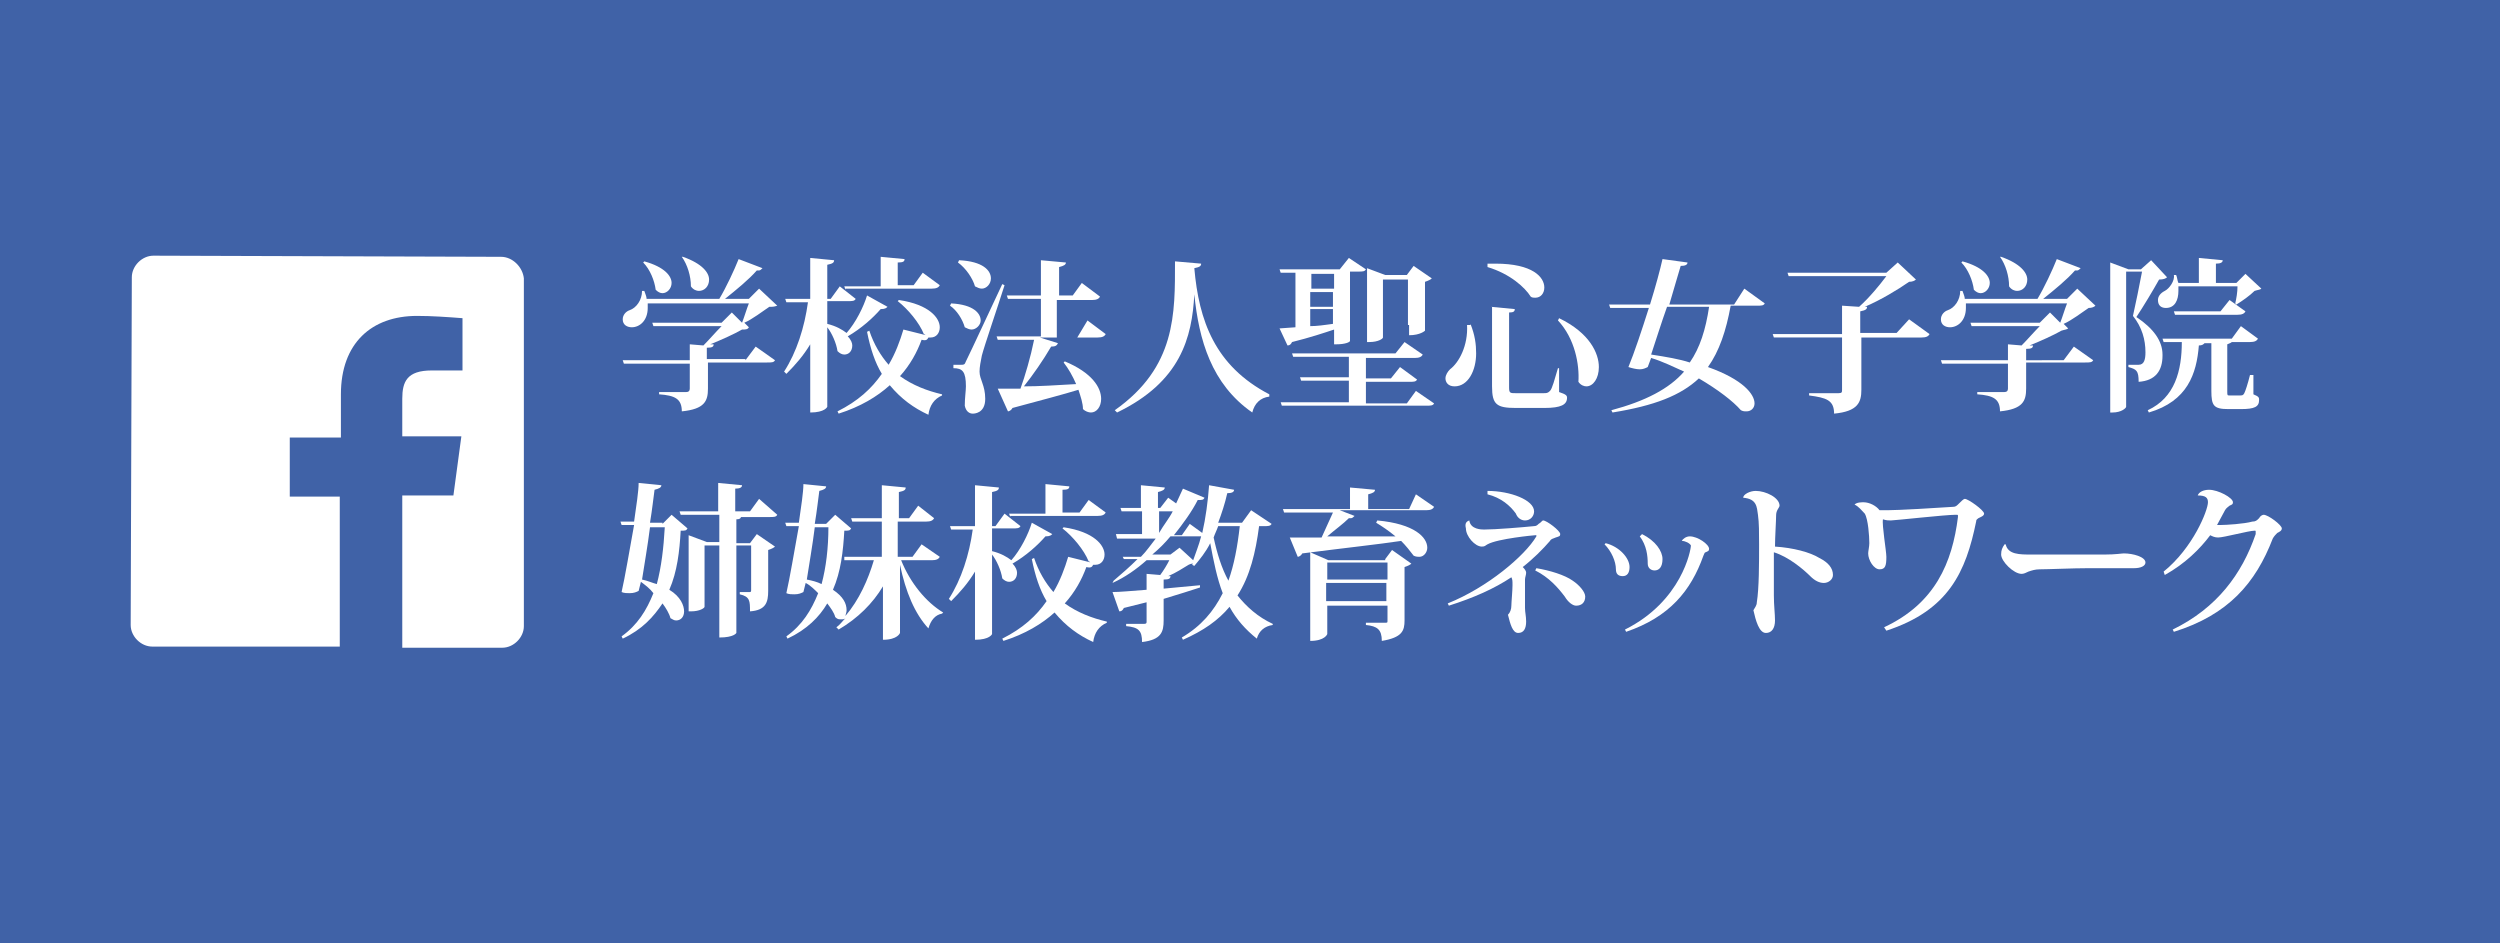 <?xml version="1.0" encoding="utf-8"?>
<!-- Generator: Adobe Illustrator 21.1.0, SVG Export Plug-In . SVG Version: 6.00 Build 0)  -->
<svg version="1.1" id="レイヤー_1" xmlns="http://www.w3.org/2000/svg" xmlns:xlink="http://www.w3.org/1999/xlink" x="0px"
	 y="0px" viewBox="0 0 220 83" style="enable-background:new 0 0 220 83;" xml:space="preserve">
<style type="text/css">
	.st0{fill:#4062A7;}
	.st1{enable-background:new    ;}
	.st2{fill:#FFFFFF;}
</style>
<title>アートボード 1fb_sister</title>
<rect x="-2" y="-2.5" class="st0" width="225" height="88.5"/>
<g class="st1">
	<path class="st2" d="M65.6,31.7l0.9-1.2l1.7,1.2c-0.1,0.2-0.3,0.2-0.7,0.2h-5.2v2.3c0,1.1-0.3,1.8-2.3,2c0-1.1-0.6-1.4-2-1.5v-0.2
		h2.4c0.2,0,0.3-0.1,0.3-0.3V32h-5.8l-0.1-0.3h5.9v-1.4l1.2,0.1c0.5-0.5,1.1-1.2,1.6-1.7h-6l-0.1-0.3h6.1l0.9-0.9l0.9,0.9
		c0.2-0.5,0.4-1.2,0.6-1.7h-8.9c0,0.2,0,0.3,0,0.4c0,1.1-0.7,1.7-1.4,1.7c-0.4,0-0.8-0.2-0.8-0.7c0-0.4,0.3-0.7,0.6-0.8
		c0.6-0.2,1.1-0.9,1.1-1.7l0.2,0c0.1,0.3,0.2,0.5,0.2,0.7h6.4c0.6-1,1.3-2.5,1.7-3.5l2.1,0.8c-0.1,0.1-0.2,0.2-0.3,0.2
		c-0.1,0-0.1,0-0.2,0c-0.7,0.8-1.8,1.7-2.8,2.5h2.1l0.9-0.9l1.6,1.5C68.1,27,68,27,67.7,27c-0.6,0.4-1.5,1.1-2.2,1.4l0.4,0.4
		C65.8,29,65.6,29,65.3,29c-0.7,0.4-1.8,0.9-2.8,1.3l0.3,0c0,0.2-0.1,0.3-0.6,0.3v1H65.6z M56.7,23c1.8,0.5,2.4,1.3,2.4,1.9
		c0,0.5-0.4,0.9-0.8,0.9c-0.2,0-0.4-0.1-0.6-0.3c-0.1-0.8-0.5-1.8-1.1-2.4L56.7,23z M60.1,22.6c1.7,0.6,2.3,1.4,2.3,2
		c0,0.6-0.4,1-0.9,1c-0.2,0-0.5-0.1-0.7-0.4c0-0.9-0.3-1.9-0.8-2.6L60.1,22.6z"/>
	<path class="st2" d="M72.8,28.5c0.8,0.2,1.3,0.5,1.7,0.8c0.8-0.9,1.5-2.3,1.8-3.3l1.8,1c-0.1,0.1-0.2,0.2-0.6,0.2
		c-0.7,0.8-1.7,1.7-2.9,2.4c0.3,0.3,0.4,0.6,0.4,0.8c0,0.5-0.3,0.8-0.7,0.8c-0.2,0-0.4-0.1-0.6-0.3c-0.1-0.7-0.5-1.6-0.9-2.1v7
		c0,0-0.2,0.5-1.5,0.5v-6c-0.6,1-1.3,1.8-2.1,2.6L69,32.7c1.1-1.7,1.8-3.9,2.1-6.1h-1.9l-0.1-0.3h2.2v-3.6l2.1,0.2
		c0,0.2-0.1,0.3-0.6,0.4v3h0.3l0.8-1.1l1.4,1.1c-0.1,0.2-0.3,0.2-0.7,0.2h-1.8V28.5z M81.5,29.5c-0.1,0-0.1-0.1-0.2-0.1
		c-0.4-1-1.4-2.2-2.3-2.9l0.1-0.1c2.7,0.4,3.6,1.6,3.6,2.4c0,0.5-0.3,0.9-0.8,0.9c-0.1,0-0.1,0-0.2,0c-0.1,0.2-0.2,0.3-0.6,0.2
		c-0.4,1.1-1,2.2-1.9,3.2c1.1,0.8,2.4,1.3,3.7,1.6l0,0.1c-0.7,0.3-1.1,0.9-1.2,1.7c-1.3-0.6-2.4-1.4-3.4-2.6c-1.1,1-2.6,1.9-4.5,2.5
		l-0.1-0.2c1.8-0.9,3-2,3.9-3.3c-0.6-1-1-2.2-1.3-3.7l0.2-0.1c0.4,1.2,1,2.2,1.7,3c0.6-1,1-2.1,1.3-3.1L81.5,29.5L81.5,29.5z
		 M74.4,25.5l-0.1-0.3h3.2v-2.6l2.1,0.2c0,0.2-0.1,0.3-0.6,0.3v2h1.4l0.8-1.1l1.5,1.1c-0.1,0.2-0.3,0.3-0.7,0.3H74.4z"/>
	<path class="st2" d="M83.7,26.7c2,0.1,2.6,0.9,2.6,1.5c0,0.4-0.4,0.8-0.8,0.8c-0.2,0-0.4-0.1-0.6-0.2c-0.2-0.7-0.7-1.5-1.3-1.9
		L83.7,26.7z M84.6,32.1c0.2,0,0.3,0,0.4-0.3c0.2-0.4,0.3-0.6,3.2-6.8l0.2,0.1c-0.6,1.9-1.8,5.4-2,6.2c-0.1,0.5-0.2,1-0.2,1.4
		c0,0.7,0.5,1.2,0.5,2.4c0,1.3-1,1.3-1.1,1.3c-0.3,0-0.6-0.2-0.7-0.7C84.9,35,85,34.4,85,34c0-1.3-0.3-1.6-1.1-1.6v-0.3
		C84.4,32.1,84.6,32.1,84.6,32.1L84.6,32.1z M84.4,22.9c2.1,0.1,2.8,0.9,2.8,1.6c0,0.5-0.4,0.9-0.8,0.9c-0.2,0-0.4-0.1-0.6-0.2
		c-0.2-0.7-0.8-1.6-1.5-2.1L84.4,22.9z M95.7,28.2l1.6,1.2c-0.1,0.2-0.3,0.3-0.7,0.3h-5.1l1.6,0.5c-0.1,0.2-0.2,0.3-0.6,0.3
		c-0.7,1.2-1.6,2.5-2.4,3.5c1.3,0,2.9-0.1,4.6-0.2c-0.3-0.7-0.7-1.4-1.1-1.9l0.1-0.1c2.4,1,3.2,2.3,3.2,3.3c0,0.7-0.4,1.2-0.9,1.2
		c-0.2,0-0.5-0.1-0.7-0.3c0-0.5-0.2-1.1-0.4-1.7c-1.3,0.4-3.2,0.9-5.8,1.6c-0.1,0.2-0.3,0.3-0.4,0.3l-0.9-2c0.5,0,1.1,0,2,0
		c0.4-1.1,0.9-2.8,1.2-4.3h-3.2l-0.1-0.3h3.9v-3.3h-2.9l-0.1-0.3h3v-3.1l2.2,0.2c0,0.2-0.2,0.3-0.6,0.4v2.5h1.2l0.8-1.1l1.6,1.2
		c-0.1,0.2-0.3,0.3-0.7,0.3H93v3.3h1.8L95.7,28.2z"/>
	<path class="st2" d="M98.1,36.1c5.4-3.8,5.3-8.5,5.3-13.1l2.3,0.2c0,0.2-0.1,0.3-0.6,0.4c0.4,4.6,1.8,8.6,6.6,11.1l0,0.2
		c-0.8,0.1-1.3,0.6-1.5,1.4c-3.6-2.5-4.7-6.4-5.1-10.4h0c-0.2,3.8-1.2,7.7-6.8,10.4L98.1,36.1z"/>
	<path class="st2" d="M117.4,29c-0.9,0.3-2.1,0.7-3.7,1.1c-0.1,0.2-0.2,0.3-0.4,0.3l-0.7-1.5l1.4-0.1v-4.8h-1.3l-0.1-0.3h5.3l0.8-1
		l1.5,1c-0.1,0.2-0.3,0.2-0.7,0.2h-0.7v6.1c0,0.1-0.4,0.3-1.2,0.3h-0.2V29z M124.6,34.4l1.6,1.1c-0.1,0.2-0.3,0.2-0.7,0.2h-12.7
		l-0.1-0.3h6v-1.9h-4.2l-0.1-0.3h4.3v-1.8h-4.9l-0.1-0.3h9.1l0.8-1l1.6,1.1c-0.1,0.2-0.3,0.3-0.7,0.3h-4.3v1.8h2.2l0.8-1l1.5,1.1
		c-0.1,0.2-0.3,0.2-0.7,0.2h-3.8v1.9h3.6L124.6,34.4z M117.4,24.1h-2v1.3h2V24.1z M115.3,25.7V27h2v-1.3H115.3z M115.3,27.3v1.4
		c0.6,0,1.3-0.1,2-0.2v-1.3H115.3z M121.7,28.8v0.9c0,0.1-0.4,0.4-1.2,0.4h-0.2v-6.5l1.6,0.6h1.9l0.6-0.8l1.6,1.1
		c-0.1,0.1-0.3,0.2-0.6,0.3v4.3c0,0-0.4,0.4-1.4,0.4v-0.9H121.7z M123.9,24.6h-2.2v4h2.2V24.6z"/>
	<path class="st2" d="M129.4,28.5c0.4,1,0.5,1.8,0.5,2.6c0,1.5-0.7,2.9-1.9,2.9c-0.6,0-0.8-0.4-0.8-0.7c0-0.3,0.2-0.6,0.4-0.8
		c0.8-0.6,1.6-2.1,1.5-3.9H129.4z M130.9,23.2c0.2,0,0.4,0,0.7,0c3.3,0,4.3,1.2,4.3,2.1c0,0.5-0.3,0.9-0.8,0.9c-0.1,0-0.3,0-0.4-0.1
		c-0.5-0.8-1.8-2-3.8-2.6L130.9,23.2z M131.2,27l2.1,0.2c0,0.2-0.1,0.3-0.5,0.3v6.6c0,0.5,0.1,0.5,0.6,0.5h2.4c0.3,0,0.4,0,0.6-0.2
		c0.2-0.2,0.4-1,0.7-2h0.1l0,2.1c0.6,0.2,0.7,0.3,0.7,0.5c0,0.6-0.5,0.9-2,0.9h-2.5c-1.7,0-2.1-0.3-2.1-1.9V27z M137.2,28
		c2.7,1.3,3.5,3.1,3.5,4.3c0,1-0.5,1.7-1.1,1.7c-0.2,0-0.5-0.1-0.7-0.4c0.1-1.5-0.3-3.8-1.8-5.4L137.2,28z"/>
	<path class="st2" d="M153.5,25.4l1.8,1.3c-0.1,0.2-0.3,0.2-0.7,0.2h-2.3c-0.4,2.2-1,4-2,5.4c3.1,1.1,4.1,2.4,4.1,3.2
		c0,0.4-0.3,0.7-0.7,0.7c-0.2,0-0.3,0-0.5-0.1c-0.7-0.8-2-1.8-3.7-2.8c-1.6,1.5-3.9,2.4-7.6,3l-0.1-0.2c3-0.8,5.1-1.9,6.4-3.4
		c-0.9-0.4-1.9-0.9-2.9-1.2l-0.3,0.8c-0.2,0.1-0.4,0.2-0.7,0.2c-0.3,0-0.7-0.1-1-0.2c0.5-1.2,1.2-3.3,1.8-5.2h-3.4l-0.1-0.3h3.6
		c0.5-1.6,0.9-3.1,1.1-4l2.2,0.3c0,0.2-0.2,0.3-0.6,0.3c-0.2,0.7-0.6,2-1,3.4h5.7L153.5,25.4z M146.7,27c-0.5,1.4-1,3-1.4,4.2
		c1.3,0.2,2.5,0.4,3.4,0.7c0.9-1.3,1.4-2.9,1.7-4.9H146.7z"/>
	<path class="st2" d="M168,28.1l1.8,1.3c-0.1,0.2-0.3,0.3-0.7,0.3h-5.3v4.6c0,1.1-0.3,1.9-2.4,2.1c0-1.2-0.7-1.4-2.2-1.6v-0.2h2.6
		c0.3,0,0.3-0.1,0.3-0.3v-4.6h-6l-0.1-0.3h6.1v-2.5l1.5,0.1c0.9-0.8,1.8-1.9,2.4-2.7h-8.6l-0.1-0.3h8.7l1-0.9l1.6,1.5
		c-0.1,0.1-0.3,0.2-0.6,0.2c-1,0.7-2.5,1.6-3.9,2.2l0.2,0c0,0.2-0.1,0.3-0.6,0.4v1.9h3.2L168,28.1z"/>
	<path class="st2" d="M181.6,31.7l0.9-1.2l1.7,1.2c-0.1,0.2-0.3,0.2-0.7,0.2h-5.2v2.3c0,1.1-0.3,1.8-2.3,2c0-1.1-0.6-1.4-2-1.5v-0.2
		h2.4c0.2,0,0.3-0.1,0.3-0.3V32h-5.8l-0.1-0.3h5.9v-1.4l1.2,0.1c0.5-0.5,1.1-1.2,1.6-1.7h-6l-0.1-0.3h6.1l0.9-0.9l0.9,0.9
		c0.2-0.5,0.4-1.2,0.6-1.7h-8.9c0,0.2,0,0.3,0,0.4c0,1.1-0.7,1.7-1.4,1.7c-0.4,0-0.8-0.2-0.8-0.7c0-0.4,0.3-0.7,0.6-0.8
		c0.6-0.2,1.1-0.9,1.1-1.7l0.2,0c0.1,0.3,0.2,0.5,0.2,0.7h6.4c0.6-1,1.3-2.5,1.7-3.5l2.1,0.8c-0.1,0.1-0.2,0.2-0.3,0.2
		c-0.1,0-0.1,0-0.2,0c-0.7,0.8-1.8,1.7-2.8,2.5h2.1l0.9-0.9l1.6,1.5c-0.1,0.1-0.3,0.2-0.6,0.2c-0.6,0.4-1.5,1.1-2.2,1.4l0.4,0.4
		c-0.1,0.1-0.3,0.1-0.6,0.2c-0.7,0.4-1.8,0.9-2.8,1.3l0.3,0c0,0.2-0.1,0.3-0.6,0.3v1H181.6z M172.7,23c1.8,0.5,2.4,1.3,2.4,1.9
		c0,0.5-0.4,0.9-0.8,0.9c-0.2,0-0.4-0.1-0.6-0.3c-0.1-0.8-0.5-1.8-1.1-2.4L172.7,23z M176.1,22.6c1.7,0.6,2.3,1.4,2.3,2
		c0,0.6-0.4,1-0.9,1c-0.2,0-0.5-0.1-0.7-0.4c0-0.9-0.3-1.9-0.8-2.6L176.1,22.6z"/>
	<path class="st2" d="M189.3,22.9l1.4,1.5c-0.1,0.1-0.3,0.2-0.7,0.2c-0.5,0.9-1.4,2.4-2,3.3c1.5,1,2.3,2.1,2.3,3.3v0.1
		c0,1.3-0.6,2.2-2.1,2.3c0-1-0.2-1.1-0.9-1.3v-0.2h0.9c0.5,0,0.6-0.5,0.6-1.1c0-1.1-0.3-2.2-1.1-3.2c0.2-0.9,0.6-2.8,0.8-3.9h-1.4
		v11.9c0,0.1-0.4,0.5-1.2,0.5h-0.2V23.1l1.6,0.6h1.1L189.3,22.9z M198.3,33v1.7c0.5,0.2,0.5,0.3,0.5,0.5c0,0.6-0.4,0.8-1.6,0.8h-1.1
		c-1.3,0-1.5-0.3-1.5-1.6v-4.2H194c-0.1,0.1-0.2,0.2-0.5,0.2c-0.2,2.5-1,4.9-4.4,5.9l-0.1-0.2c2.4-1.1,3-3.5,3-6h-1.6l-0.1-0.3h6.1
		l0.8-1.1l1.5,1.1c-0.1,0.2-0.3,0.3-0.7,0.3h-1.6c-0.1,0.1-0.2,0.1-0.4,0.2v4.1c0,0.4,0,0.4,0.2,0.4h0.9c0.2,0,0.3,0,0.4-0.2
		c0.1-0.2,0.3-0.8,0.5-1.6H198.3z M196.7,26.7c0.1-0.4,0.2-1,0.2-1.5h-5.2c0,0.1,0,0.3,0,0.4c0,0.8-0.3,1.5-1.1,1.5
		c-0.4,0-0.7-0.2-0.7-0.7c0-0.3,0.2-0.6,0.6-0.8c0.4-0.2,0.9-0.9,0.8-1.4h0.2c0.1,0.2,0.1,0.5,0.2,0.7h1.8v-2.2l2.1,0.2
		c0,0.2-0.2,0.3-0.6,0.3v1.7h1.8l0.8-0.8l1.4,1.3c-0.1,0.1-0.3,0.1-0.6,0.2c-0.4,0.4-1.1,0.9-1.6,1.2L196.7,26.7z M195.4,27.4l0.8-1
		l1.4,1c-0.1,0.2-0.3,0.3-0.7,0.3h-5.5l-0.1-0.3H195.4z"/>
</g>
<g class="st1">
	<path class="st2" d="M58.3,46.1l0.8-0.8l1.4,1.2c-0.1,0.2-0.2,0.2-0.6,0.2c-0.1,1.8-0.3,3.6-1,5.2c1,0.6,1.3,1.4,1.3,1.9
		c0,0.5-0.3,0.8-0.7,0.8c-0.2,0-0.3-0.1-0.5-0.2c-0.1-0.4-0.4-0.9-0.7-1.3c-0.8,1.2-1.8,2.3-3.5,3.1l-0.1-0.2c1.4-1,2.2-2.3,2.8-3.8
		c-0.3-0.4-0.7-0.7-1.1-1l-0.2,0.8c-0.2,0.1-0.4,0.2-0.8,0.2c-0.2,0-0.5,0-0.7-0.1c0.3-1.3,0.7-3.7,1.1-5.9h-1.1l-0.1-0.3h1.2
		c0.2-1.4,0.4-2.7,0.4-3.4l2,0.2c0,0.2-0.2,0.3-0.6,0.4c-0.1,0.7-0.2,1.7-0.4,2.9H58.3z M57.2,46.4C57,48,56.7,49.7,56.5,51
		c0.5,0.1,0.9,0.3,1.3,0.4c0.4-1.5,0.6-3.2,0.7-5H57.2z M68.4,45.3c-0.1,0.2-0.3,0.2-0.7,0.2h-2.5c0,0.1-0.1,0.2-0.4,0.2v2.1h1.2
		l0.6-0.8l1.6,1.1c-0.1,0.1-0.3,0.2-0.6,0.3v3.6c0,1-0.2,1.7-1.6,1.8c0-0.9,0-1.3-0.9-1.5v-0.2H66c0.1,0,0.1-0.1,0.1-0.2v-3.9h-1.3
		v7.7c0,0-0.2,0.4-1.5,0.4v-8.1H62v5.4c0,0.1-0.4,0.4-1.2,0.4h-0.2v-6.7l1.6,0.6h1.1v-2.4h-3.4l-0.1-0.3h3.4v-2.5l2.1,0.2
		c0,0.2-0.2,0.3-0.6,0.3v2h1.3l0.8-1.1L68.4,45.3z"/>
	<path class="st2" d="M82.7,49c-0.1,0.2-0.3,0.3-0.7,0.3h-2.7c0.8,2,2.2,3.7,3.7,4.6L82.9,54c-0.6,0.1-1,0.6-1.2,1.3
		c-1.2-1.3-2-3.2-2.5-5.6v6c0,0-0.2,0.6-1.5,0.6v-4.7c-0.9,1.5-2.2,2.8-3.9,3.8l-0.2-0.2c0.3-0.2,0.5-0.5,0.8-0.8h0
		c-0.1,0.1-0.2,0.1-0.4,0.1c-0.2,0-0.3,0-0.5-0.2c-0.1-0.4-0.4-0.8-0.7-1.2c-0.7,1.2-1.8,2.3-3.5,3.1l-0.1-0.2
		c1.4-1,2.2-2.3,2.8-3.8c-0.3-0.3-0.7-0.7-1.1-0.9l-0.2,0.8c-0.2,0.1-0.4,0.2-0.8,0.2c-0.2,0-0.5,0-0.7-0.1c0.3-1.3,0.7-3.7,1.1-5.9
		h-1.1l-0.1-0.3h1.2c0.2-1.4,0.4-2.7,0.4-3.4l2,0.2c0,0.2-0.2,0.3-0.6,0.4c-0.1,0.7-0.2,1.7-0.4,2.9h1l0.8-0.8l1.4,1.2
		c-0.1,0.2-0.2,0.2-0.6,0.2c-0.1,1.8-0.3,3.6-1,5.2c0.9,0.6,1.2,1.2,1.2,1.8c0,0.2-0.1,0.4-0.1,0.5h0c1.2-1.4,2-3.2,2.5-4.9h-2.6
		L74.3,49h3.3v-3.1H75l-0.1-0.3h2.7v-2.9l2.1,0.2c0,0.2-0.1,0.3-0.6,0.4v2.3h0.9l0.8-1.1l1.4,1.1c-0.1,0.2-0.3,0.3-0.7,0.3h-2.5V49
		h1.3l0.8-1.1L82.7,49z M71.7,46.4C71.5,48,71.2,49.7,71,51c0.5,0.1,0.9,0.2,1.3,0.4c0.4-1.5,0.6-3.2,0.6-5H71.7z"/>
	<path class="st2" d="M87.3,48.5c0.8,0.2,1.3,0.5,1.7,0.8c0.8-0.9,1.5-2.3,1.8-3.3l1.8,1c-0.1,0.1-0.2,0.2-0.6,0.2
		c-0.7,0.8-1.7,1.7-2.9,2.4c0.3,0.3,0.4,0.6,0.4,0.8c0,0.5-0.3,0.8-0.7,0.8c-0.2,0-0.4-0.1-0.6-0.3c-0.1-0.7-0.5-1.6-0.9-2.1v7
		c0,0-0.2,0.5-1.5,0.5v-6c-0.6,1-1.3,1.8-2.1,2.6l-0.2-0.2c1.1-1.7,1.8-3.9,2.1-6.1h-1.9l-0.1-0.3h2.2v-3.6l2.1,0.2
		c0,0.2-0.1,0.3-0.6,0.4v3h0.3l0.8-1.1l1.4,1.1c-0.1,0.2-0.3,0.2-0.7,0.2h-1.8V48.5z M96,49.5c-0.1,0-0.1-0.1-0.2-0.1
		c-0.4-1-1.4-2.2-2.3-2.9l0.1-0.1c2.7,0.4,3.6,1.6,3.6,2.4c0,0.5-0.3,0.9-0.8,0.9c-0.1,0-0.1,0-0.2,0c-0.1,0.2-0.2,0.3-0.6,0.2
		c-0.4,1.1-1,2.2-1.9,3.2c1.1,0.8,2.4,1.3,3.7,1.6l0,0.1c-0.7,0.3-1.1,0.9-1.2,1.7c-1.3-0.6-2.4-1.4-3.4-2.6c-1.1,1-2.6,1.9-4.5,2.5
		l-0.1-0.2c1.8-0.9,3-2,3.9-3.3c-0.6-1-1-2.2-1.3-3.7l0.2-0.1c0.4,1.2,1,2.2,1.7,3c0.6-1,1-2.1,1.3-3.1L96,49.5L96,49.5z M88.9,45.5
		l-0.1-0.3H92v-2.6l2.1,0.2c0,0.2-0.1,0.3-0.6,0.3v2H95l0.8-1.1l1.5,1.1c-0.1,0.2-0.3,0.3-0.7,0.3H88.9z"/>
	<path class="st2" d="M111.9,46.1c-0.1,0.2-0.3,0.2-0.7,0.2h-0.4c-0.3,2.3-0.8,4.4-1.9,6.1c0.8,1,1.8,1.9,3.1,2.5l0,0.1
		c-0.7,0.1-1.2,0.5-1.4,1.2c-1-0.8-1.8-1.7-2.4-2.8c-1,1.2-2.3,2.1-4.1,2.9l-0.1-0.2c1.7-1,2.8-2.3,3.6-3.9
		c-0.5-1.3-0.8-2.8-1.1-4.4c-0.4,0.8-0.9,1.4-1.4,2l-0.2-0.1l0.1-0.1c-0.1,0-0.2,0-0.4,0.1c-0.5,0.3-1.1,0.7-1.8,1l0.2,0
		c0,0.2-0.1,0.3-0.6,0.3v0.8c1-0.1,2.1-0.2,3.2-0.3l0,0.2c-0.9,0.3-1.9,0.6-3.2,1v1.9c0,1-0.2,1.7-1.9,1.9c0-1-0.3-1.3-1.4-1.4v-0.2
		h1.6c0.2,0,0.2-0.1,0.2-0.2V53l-2,0.5c-0.1,0.2-0.2,0.3-0.4,0.3l-0.6-1.7c0.6,0,1.7-0.1,3-0.2v-1.4l1.2,0.1
		c0.3-0.4,0.6-0.9,0.8-1.3h-2c-0.9,0.8-1.9,1.5-3,2L98,51.1c0.7-0.6,1.4-1.2,2.1-1.9h-1.2L98.8,49h1.6c0.5-0.5,0.9-1.1,1.3-1.6h-3.4
		L98.2,47h2.3V45h-1.8l-0.1-0.3h1.8v-2l2.1,0.2c0,0.2-0.2,0.3-0.6,0.4v1.4h0.2l0.7-0.9l0.7,0.5c0.2-0.4,0.4-0.9,0.6-1.3l1.9,0.8
		c-0.1,0.2-0.2,0.2-0.6,0.2c-0.5,1-1.3,2.1-2.1,3.1h0.7l0.7-1l1.1,0.8c0.3-1.3,0.5-2.8,0.6-4.2l2.2,0.4c0,0.2-0.2,0.3-0.6,0.3
		c-0.2,0.9-0.5,1.8-0.8,2.6h2.1l0.8-1.1L111.9,46.1z M103.8,48.2l1.2,1.1c0.2-0.6,0.5-1.3,0.7-2.1c-0.1,0-0.2,0-0.3,0H103
		c-0.5,0.6-1,1.1-1.6,1.6h1.6L103.8,48.2z M102,46.9c0.4-0.7,0.9-1.3,1.2-1.9H102V46.9z M107.2,46.3c-0.1,0.3-0.3,0.7-0.4,1
		c0.3,1.4,0.7,2.7,1.3,3.8c0.5-1.4,0.8-3,1-4.8H107.2z"/>
	<path class="st2" d="M124.6,43.5l1.6,1.1c-0.1,0.2-0.3,0.3-0.7,0.3h-7.6l1.3,0.5c-0.1,0.1-0.2,0.2-0.3,0.2c-0.1,0-0.1,0-0.2,0
		c-0.5,0.5-1.2,1-1.9,1.6c1.7,0,3.8,0,6,0c-0.6-0.5-1.2-0.9-1.7-1.2l0.1-0.2c3.3,0.3,4.4,1.5,4.4,2.4c0,0.4-0.3,0.8-0.7,0.8
		c-0.1,0-0.3,0-0.5-0.1c-0.3-0.4-0.7-0.9-1.1-1.3c-2,0.3-4.8,0.6-8.7,1.1c-0.1,0.2-0.3,0.3-0.4,0.3l-0.7-1.7c0.7,0,1.6,0,2.8,0
		c0.3-0.7,0.7-1.5,1-2.2h-4.3l-0.1-0.3h5.9v-1.9l2.2,0.2c0,0.2-0.2,0.3-0.6,0.4v1.3h3.6L124.6,43.5z M121.9,49.2l0.6-0.8l1.7,1.2
		c-0.1,0.1-0.3,0.2-0.6,0.3v4.7c0,0.9-0.2,1.5-2,1.8c0-1-0.4-1.3-1.4-1.4v-0.2h1.7c0.2,0,0.2,0,0.2-0.2v-1.3h-5.3v2.5
		c0,0-0.2,0.6-1.5,0.6v-7.8l1.6,0.7H121.9z M122.1,49.5h-5.3V51h5.3V49.5z M116.7,52.9h5.3v-1.6h-5.3V52.9z"/>
	<path class="st2" d="M129.3,45.8c0.1,0.8,1.1,0.8,1.3,0.8c1,0,3.4-0.2,4.4-0.3c0.2,0,0.3-0.1,0.4-0.2c0.2-0.1,0.3-0.3,0.4-0.3
		c0.3,0,1.5,0.9,1.5,1.2c0,0.2-0.1,0.2-0.4,0.3c-0.2,0.1-0.4,0.1-0.5,0.3c-0.6,0.7-1.5,1.6-2.4,2.3c0.1,0.1,0.3,0.3,0.3,0.5
		c0,0.2-0.1,0.4-0.1,0.6c0,0.2,0,0.7,0,1.2c0,0.5,0,1,0,1.3c0,0.4,0.1,0.7,0.1,1.2c0,0.6-0.2,1-0.7,1c-0.5,0-0.7-0.8-0.9-1.6
		c0.2-0.2,0.3-0.5,0.3-0.8c0-0.3,0.1-1.3,0.1-1.8c0-0.4,0-0.5-0.1-0.7c-1.5,1-3.3,1.8-5.5,2.5l-0.1-0.2c3.5-1.4,6.8-4.2,7.8-5.9
		c0,0,0-0.1,0-0.1c0,0,0,0-0.1,0c-0.1,0-3.3,0.3-4.2,0.8c-0.2,0.1-0.2,0.2-0.5,0.2c-0.6,0-1.4-0.9-1.4-1.6
		C128.9,46.1,129,45.9,129.3,45.8L129.3,45.8z M130.9,43.2c2,0,4.1,0.8,4.1,1.8c0,0.4-0.3,0.8-0.8,0.8c-0.4,0-0.7-0.3-0.8-0.6
		c-0.5-0.7-1.3-1.4-2.5-1.7L130.9,43.2z M135.2,50c1.2,0.2,2.5,0.6,3.2,1.1c0.6,0.4,1.1,1,1.1,1.4c0,0.5-0.3,0.8-0.8,0.8
		c-0.3,0-0.7-0.3-1-0.8c-0.6-0.8-1.4-1.7-2.6-2.3L135.2,50z"/>
	<path class="st2" d="M141.3,47.8c1.2,0.3,2.1,1.3,2.1,2.1c0,0.5-0.2,0.8-0.6,0.8c-0.4,0-0.6-0.2-0.6-0.6c0-0.7-0.4-1.6-1-2.2
		L141.3,47.8z M148,47.6c0.1-0.2,0.4-0.4,0.7-0.4c0.7,0,1.7,0.7,1.7,1.1c0,0.2-0.1,0.2-0.3,0.3c-0.1,0-0.1,0.1-0.2,0.3
		c-1.1,3.1-3,5.4-6.8,6.7l-0.1-0.2c5-2.5,5.8-7,5.8-7.4C148.7,47.8,148.3,47.6,148,47.6L148,47.6z M144.5,47
		c1.2,0.6,1.8,1.5,1.8,2.2c0,0.7-0.3,1-0.7,1c-0.3,0-0.6-0.2-0.6-0.6v0c0-0.7-0.1-1.6-0.7-2.4L144.5,47z"/>
	<path class="st2" d="M153.4,43.8c0-0.3,0.6-0.6,1.1-0.6c0.9,0,2.1,0.6,2.1,1.3c0,0.1-0.1,0.2-0.2,0.4c0,0-0.1,0.2-0.1,0.4
		c0,0.5-0.1,2-0.1,2.8c1.6,0.1,3.1,0.5,3.9,1c0.8,0.4,1.2,0.9,1.2,1.5c0,0.4-0.4,0.7-0.8,0.7c-0.4,0-0.8-0.2-1.2-0.6
		c-0.6-0.6-1.9-1.7-3.2-2.1c0,1.4,0,3,0,3.8c0,0.9,0.1,1.6,0.1,2.2c0,0.7-0.3,1.1-0.8,1.1c-0.6,0-0.9-1.1-1.1-2
		c0.1-0.2,0.3-0.4,0.3-0.7c0.2-1.2,0.2-3.5,0.2-5.1c0-1,0-1.9-0.1-2.6C154.6,44.6,154.6,43.9,153.4,43.8L153.4,43.8z"/>
	<path class="st2" d="M163.2,44.4c0.2-0.2,0.6-0.2,0.8-0.2c0.5,0,1.1,0.3,1.4,0.7c0.3,0,0.5,0,0.7,0c0.9,0,4.4-0.2,5.8-0.3
		c0.2,0,0.3-0.1,0.5-0.3c0.2-0.2,0.4-0.4,0.5-0.4c0.3,0,1.7,1,1.7,1.3c0,0.2-0.3,0.3-0.5,0.4c-0.1,0.1-0.2,0.1-0.2,0.3
		c-0.9,4.4-2.4,7.8-7.9,9.6l-0.2-0.3c4.5-2.1,6-5.7,6.5-9.7c0-0.1,0-0.1,0-0.1c0-0.1,0-0.1-0.2-0.1c-0.9,0-5.4,0.5-5.7,0.5
		c-0.2,0-0.4,0-0.7-0.1c-0.1,0.5,0.3,2.8,0.3,3.3c0,0.8-0.1,1.1-0.6,1.1c-0.5,0-1-0.8-1-1.4c0-0.2,0.1-0.6,0.1-0.9
		c0-0.6-0.1-2.1-0.4-2.6C163.8,44.9,163.6,44.6,163.2,44.4L163.2,44.4z"/>
	<path class="st2" d="M185.2,48.8c1,0,1.5-0.1,1.7-0.1c0.8,0,1.9,0.3,1.9,0.8c0,0.3-0.4,0.5-1,0.5c-0.2,0-0.7,0-1,0
		c-0.6,0-1.8,0-3,0c-1.4,0-3.5,0.1-4.3,0.1c-0.4,0-0.7,0.1-1,0.2c-0.2,0.1-0.4,0.2-0.6,0.2c-0.7,0-1.8-1.1-1.8-1.7
		c0-0.4,0.1-0.6,0.3-0.9l0.1,0c0.2,0.9,1.2,0.9,2.3,0.9H185.2z"/>
	<path class="st2" d="M190.4,50.3c2.6-2.1,3.9-5.4,3.9-6.1c0-0.4-0.2-0.6-0.9-0.6c0.1-0.3,0.5-0.5,1-0.5c0.8,0,2.1,0.7,2.1,1.1
		c0,0.2-0.1,0.2-0.3,0.3c-0.1,0.1-0.3,0.2-0.4,0.4c-0.2,0.4-0.5,0.9-0.7,1.3c0.1,0,0.2,0,0.3,0c0.5,0,2.1-0.1,2.8-0.3
		c0.3,0,0.4-0.1,0.6-0.3c0.1-0.2,0.3-0.3,0.4-0.3c0.4,0,1.6,0.9,1.6,1.2c0,0.2-0.2,0.3-0.4,0.4c-0.1,0.1-0.3,0.3-0.4,0.5
		c-1.5,3.9-3.9,6.7-8.7,8.2l-0.1-0.2c3.9-1.9,6.1-4.9,7.3-8.4c0-0.1,0-0.2,0-0.2c0-0.1,0-0.1-0.1-0.1c-0.5,0-2.7,0.6-3.2,0.6
		c-0.3,0-0.5-0.1-0.7-0.2c-0.9,1.2-2.2,2.5-4,3.5L190.4,50.3z"/>
</g>
<path class="st2" d="M44.1,22.6l-30.6-0.1c-1,0-1.9,0.9-1.9,1.9l-0.1,30.6c0,1,0.9,1.9,1.9,1.9h0l0,0h16.5V43.7h-4.4v-5.2h4.5v-3.8
	c0-4.5,2.7-6.9,6.7-6.9c1.3,0,2.7,0.1,4,0.2v4.6h-2.7c-2.2,0-2.6,1-2.6,2.5v3.3h5.2l-0.7,5.2h-4.5V57h8.8c1,0,1.9-0.9,1.9-1.9v0l0,0
	l0-30.6C46,23.5,45.1,22.6,44.1,22.6L44.1,22.6L44.1,22.6z"/>
</svg>
